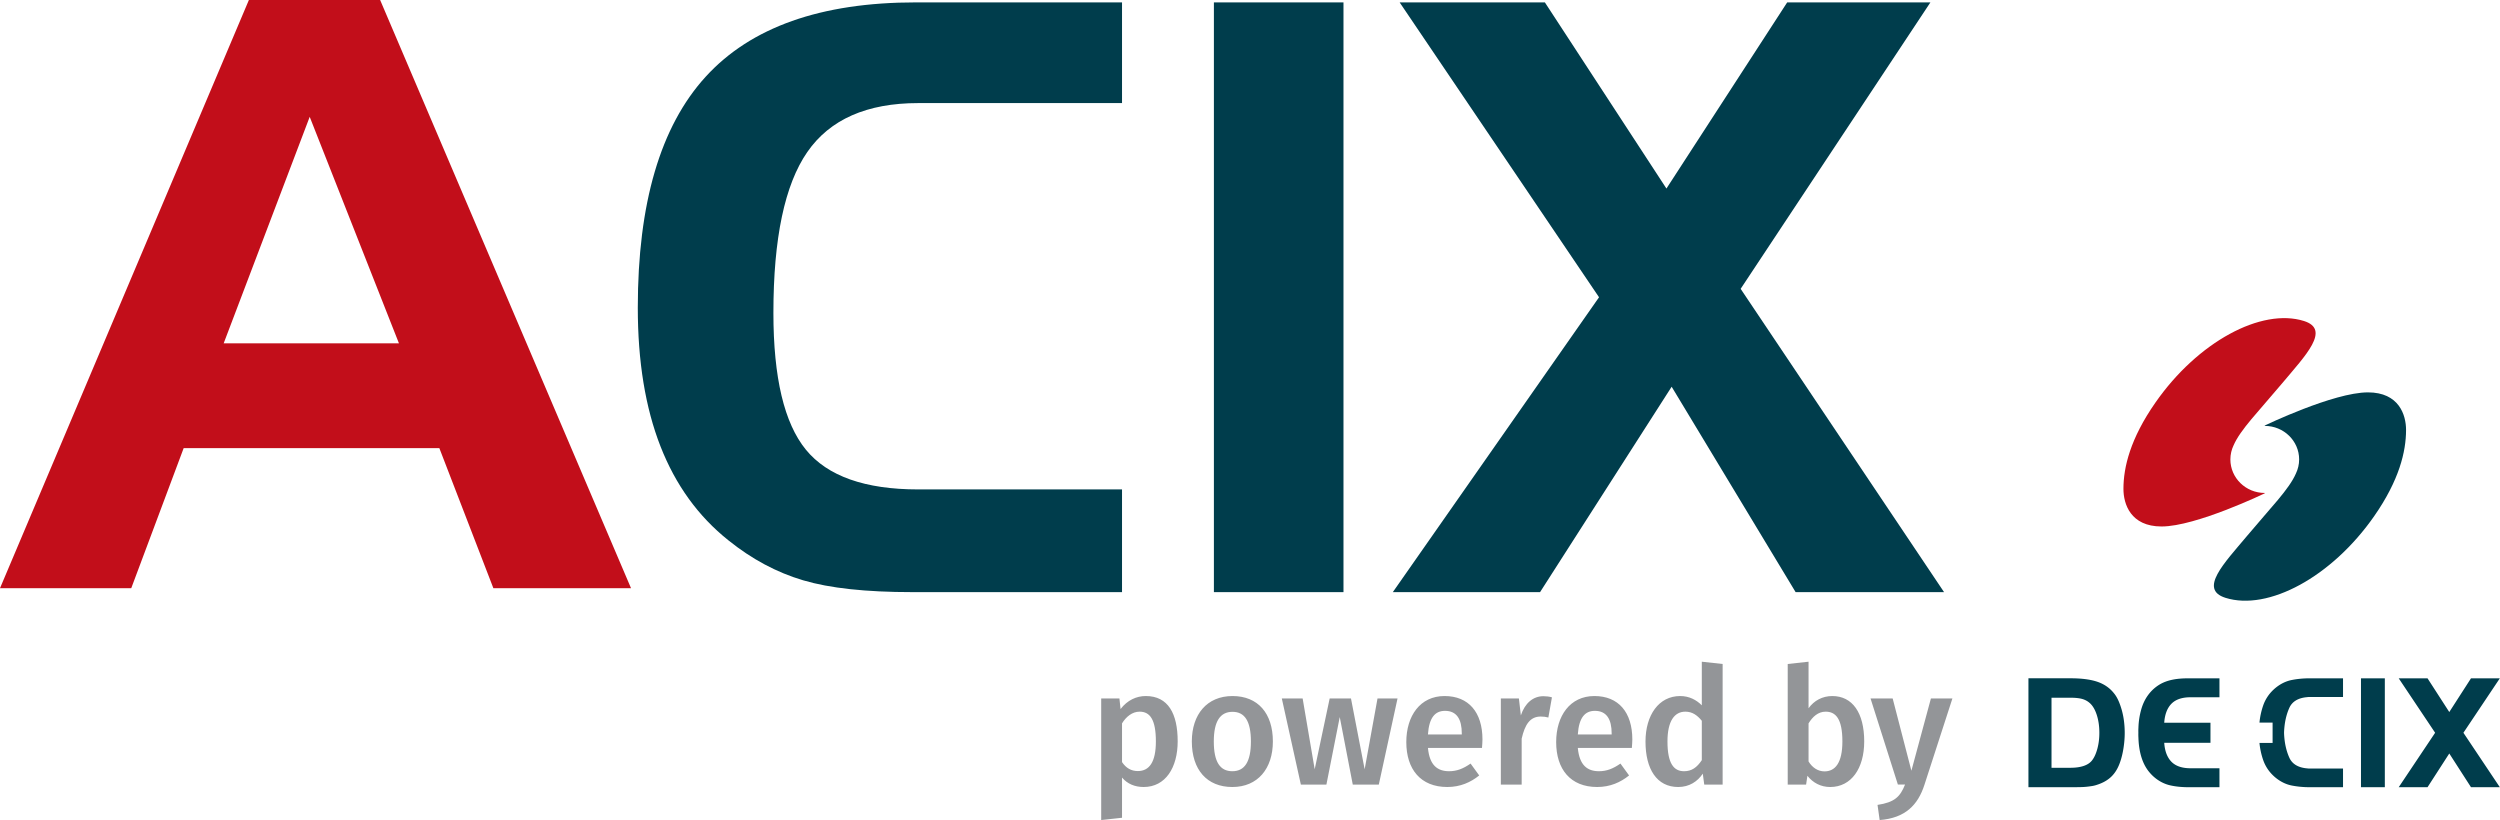 <svg clip-rule="evenodd" fill-rule="evenodd" stroke-linejoin="round" stroke-miterlimit="2" viewBox="0 0 4740 1555" xmlns="http://www.w3.org/2000/svg"><g fill-rule="nonzero"><path d="M1740.965 195.454c-97.363 0-167.488 30.93-210.321 92.792-42.854 61.88-64.27 163.542-64.27 305.02 0 122.73 20.524 209.176 61.616 259.376 41.07 50.209 112.05 75.304 212.975 75.304h386.396v194.726h-397.804c-87.738 0-156.709-7.475-206.896-22.438-50.209-14.954-97.363-40.18-141.492-75.68-57.3-45.64-100.275-105.087-128.925-178.374-28.65-73.271-42.975-160.871-42.975-262.8 0-197.767 42.854-343.684 128.542-437.75 85.708-94.055 218.566-141.101 398.591-141.101h390.96v190.925zM2301.553 4.529h245.688v1118.143h-245.688zM3031.774 563.604 2653.737 4.53h275.35l230.48 352.942 228.95-352.942h271.533l-359.775 543.1 385.65 575.043h-281.442l-235.03-389.442-249.495 389.442h-279.159z" fill="#003d4c"/><path d="M587.206 221.52 424.093 650.922h332.292zM471.889 0h248.842l475.692 1115.226h-260.98L833.01 849.692H348.222l-99.379 265.534H.001z" fill="#c20e1a"/><path d="M2191.545 1405.776c0-41.346-11.105-56.463-30.855-56.463-13.887 0-25.608 9.563-33.325 22.213v73.433c7.717 11.421 17.588 16.975 29.93 16.975 21.595 0 34.25-16.662 34.25-56.158zm41.341-.308c0 49.983-23.137 86.7-64.483 86.7-16.659 0-30.854-5.863-41.038-17.896v76.212l-39.491 4.321v-230.483h34.558l2.158 20.054c12.959-16.971 30.238-24.683 47.825-24.683 42.58 0 60.471 33.633 60.471 85.775zM2301.365 1405.776c0 39.183 12.038 56.462 35.175 56.462 23.142 0 35.176-17.583 35.176-56.462s-12.034-56.154-34.863-56.154c-23.142 0-35.488 17.587-35.488 56.154zm112.005 0c0 51.53-28.696 86.392-76.83 86.392-48.129 0-76.825-32.705-76.825-86.392 0-51.217 28.696-86.083 77.138-86.083 48.13 0 76.517 32.704 76.517 86.083zM2614.216 1487.543h-49.367l-24.68-128.046-25.303 128.046h-48.442l-36.1-163.221h39.496l22.829 134.216 28.387-134.216h40.421l25.917 134.216 24.375-134.216h37.954zM2771.557 1390.66c0-26.847-9.566-42.888-31.779-42.888-18.516 0-30.237 12.341-32.4 44.737h64.18zm38.259 27.458h-102.438c3.088 33.32 18.513 44.12 40.109 44.12 14.504 0 26.541-4.629 40.733-14.5l16.354 22.525c-16.046 12.959-35.792 21.905-60.479 21.905-50.604 0-77.75-33.63-77.75-85.159 0-49.675 26.225-87.316 72.504-87.316 45.667 0 71.892 30.854 71.892 82.379 0 5.246-.613 11.725-.925 16.046zM2942.474 1322.16l-6.787 38.262c-4.934-1.238-8.638-1.854-14.5-1.854-19.746 0-29.93 14.504-36.1 41.962v87.013h-39.496v-163.221h34.25l3.704 32.087c7.713-23.45 23.45-36.408 42.575-36.408 5.867 0 11.108.617 16.354 2.158zM3055.704 1390.66c0-26.847-9.567-42.888-31.78-42.888-18.512 0-30.237 12.341-32.396 44.737h64.176zm38.262 27.458h-102.438c3.084 33.32 18.509 44.12 40.109 44.12 14.5 0 26.537-4.629 40.73-14.5l16.353 22.525c-16.046 12.959-35.791 21.905-60.479 21.905-50.6 0-77.75-33.63-77.75-85.159 0-49.675 26.225-87.316 72.504-87.316 45.667 0 71.892 30.854 71.892 82.379 0 5.246-.613 11.725-.92 16.046zM3226.625 1441.26v-74.667c-8.642-10.492-17.896-17.28-31.167-17.28-20.363 0-33.938 17.28-33.938 56.463 0 41.962 12.034 56.462 31.471 56.462 14.504 0 24.375-7.095 33.634-20.979zm39.491-182.35v228.633h-34.862l-2.78-20.675c-9.87 14.812-25.612 25.3-46.591 25.3-40.725 0-62.017-34.246-62.017-86.084 0-50.291 25.304-86.391 65.721-86.391 17.275 0 30.854 7.404 41.038 17.587v-82.692zM3493.175 1405.776c0-43.504-12.959-56.463-31.75-56.463-14.209 0-24.709 9.563-32.417 22.213v72.2c7.083 11.725 17.875 18.82 30.25 18.82 20.042 0 33.917-15.733 33.917-56.77zm41.375 0c0 50.908-24.375 86.392-64.5 86.392-17.917 0-32.709-8.021-43.209-21.288l-2.458 16.663h-34.87v-228.634l39.495-4.32v88.245c10.5-14.504 26.208-23.141 45.042-23.141 37.958 0 60.5 31.47 60.5 86.083zM3648.675 1488.155c-12.333 38.263-36.417 62.946-84.834 66.65l-4.041-28.696c32.416-4.937 42.916-15.429 52.166-38.566h-13.583l-51.833-163.221h41.958l35.5 136.991 37-136.991h40.75z" fill="#939598"/><path d="M4476.426 1286.097h45.208v206.446h-45.208zM4739.676 1286.097h-54.667l-41.167 63.937-41.25-63.937h-54.625l69.042 103.225-69.042 103.225h54.625l41.25-63.938 41.167 63.938h54.667l-69.042-103.225zM4373.009 1321.913c1.75-.1 3.541-.45 5.291-.45h64.084v-35.362h-63.5c-11.625 0-22.834 1.05-33.625 3.166-10.75 2.105-20.917 7-30.459 14.663-11.458 9.383-19.458 20.846-24.041 34.358-3.5 10.388-5.792 20.98-6.792 31.767h24.875v38.538h-24.875c1 10.787 3.292 21.375 6.792 31.766 4.583 13.513 12.583 24.963 24.041 34.359 9.542 7.67 19.709 12.558 30.459 14.662 10.791 2.113 22 3.167 33.625 3.167h63.5v-35.367H4378.3c-1.75 0-3.541-.35-5.291-.446-16.334-1.72-27.167-8.458-32.459-20.254-6.083-13.546-9.416-29.262-10-47.158.584-17.892 3.917-33.617 10-47.159 5.292-11.791 16.125-18.541 32.459-20.25zM4208.092 1456.61h-56.042c-12.458-.155-25.708-2.942-34.833-12.122-9.417-9.508-13-23.137-13.833-36.191h87.666v-37.954h-87.666c.833-13.055 4.416-26.684 13.833-36.192 9.125-9.175 22.375-11.967 34.833-12.117h56.042v-35.942h-58.042c-20.083 0-41.208 2.125-58.291 13.567-15.917 10.642-26.375 26.234-31.709 44.504a141.637 141.637 0 0 0-5.583 35.671c-.208 3.159-.208 6.317-.125 9.484-.083 3.166-.083 6.333.125 9.487.542 19.675 4.542 41.233 15.333 57.983 10.125 15.663 26.375 27.988 44.625 32.163 11.584 2.662 23.75 3.596 35.625 3.596h58.042zM3889.675 1455.705h35.875c9.667 0 17.917-1.133 24.792-3.4 6.916-2.267 12.208-5.696 15.875-10.23 4.333-5.37 7.75-12.8 10.333-22.3 2.583-9.474 3.833-19.603 3.833-30.337 0-12.575-1.666-24.037-5.041-34.375-3.417-10.3-8-17.829-13.75-22.595-4.084-3.5-8.917-5.967-14.459-7.434-5.541-1.437-12.75-2.166-21.583-2.166h-35.875zm35.875-169.68c21.167 0 38.208 2.226 51.167 6.66 12.916 4.424 23.416 11.712 31.416 21.816 3.084 3.733 5.875 8.32 8.334 13.783 2.458 5.467 4.583 11.513 6.458 18.117a145.73 145.73 0 0 1 4.167 20.917 180.012 180.012 0 0 1 1.375 22.416c0 9.104-.75 18.596-2.292 28.513-1.542 9.896-3.667 18.666-6.333 26.304-3.917 11.558-9.417 20.808-16.5 27.708-7.084 6.925-16.167 12.125-27.25 15.654-2.875 1.025-5.875 1.78-8.959 2.313-3.083.504-6.5.987-10.291 1.383-3.792.434-8.292.684-13.417.784s-11.083.154-17.875.154h-79.625v-206.521z" fill="#003d4c"/><path d="M4098.384 998.205c65.208 0 195.583-62.842 195.583-62.842v-.717c-36 0-65.167-28.475-65.167-63.579 0-9.554 2.209-18.596 6.084-26.737 13.083-29.938 46.458-63.171 92.458-118.021 43.708-52.205 92.375-101.542 40.958-117.692-80.625-25.304-201.291 39.342-281.75 154.87-47.5 68.176-60.5 122.397-60.5 163.476 0 28.354 13.292 71.242 72.334 71.242z" fill="#c20e1a"/><path d="M4489.55 743.942c-65.208 0-195.583 62.842-195.583 62.842v.725c36 0 65.208 28.466 65.208 63.57 0 9.555-2.25 18.596-6.125 26.747-13.083 29.929-46.458 63.162-92.416 118.012-43.709 52.204-92.417 101.542-41 117.688 80.625 25.308 201.291-39.338 281.792-154.859 47.5-68.183 60.458-122.404 60.458-163.475 0-28.362-13.25-71.25-72.333-71.25z" fill="#003d4c"/></g></svg>
